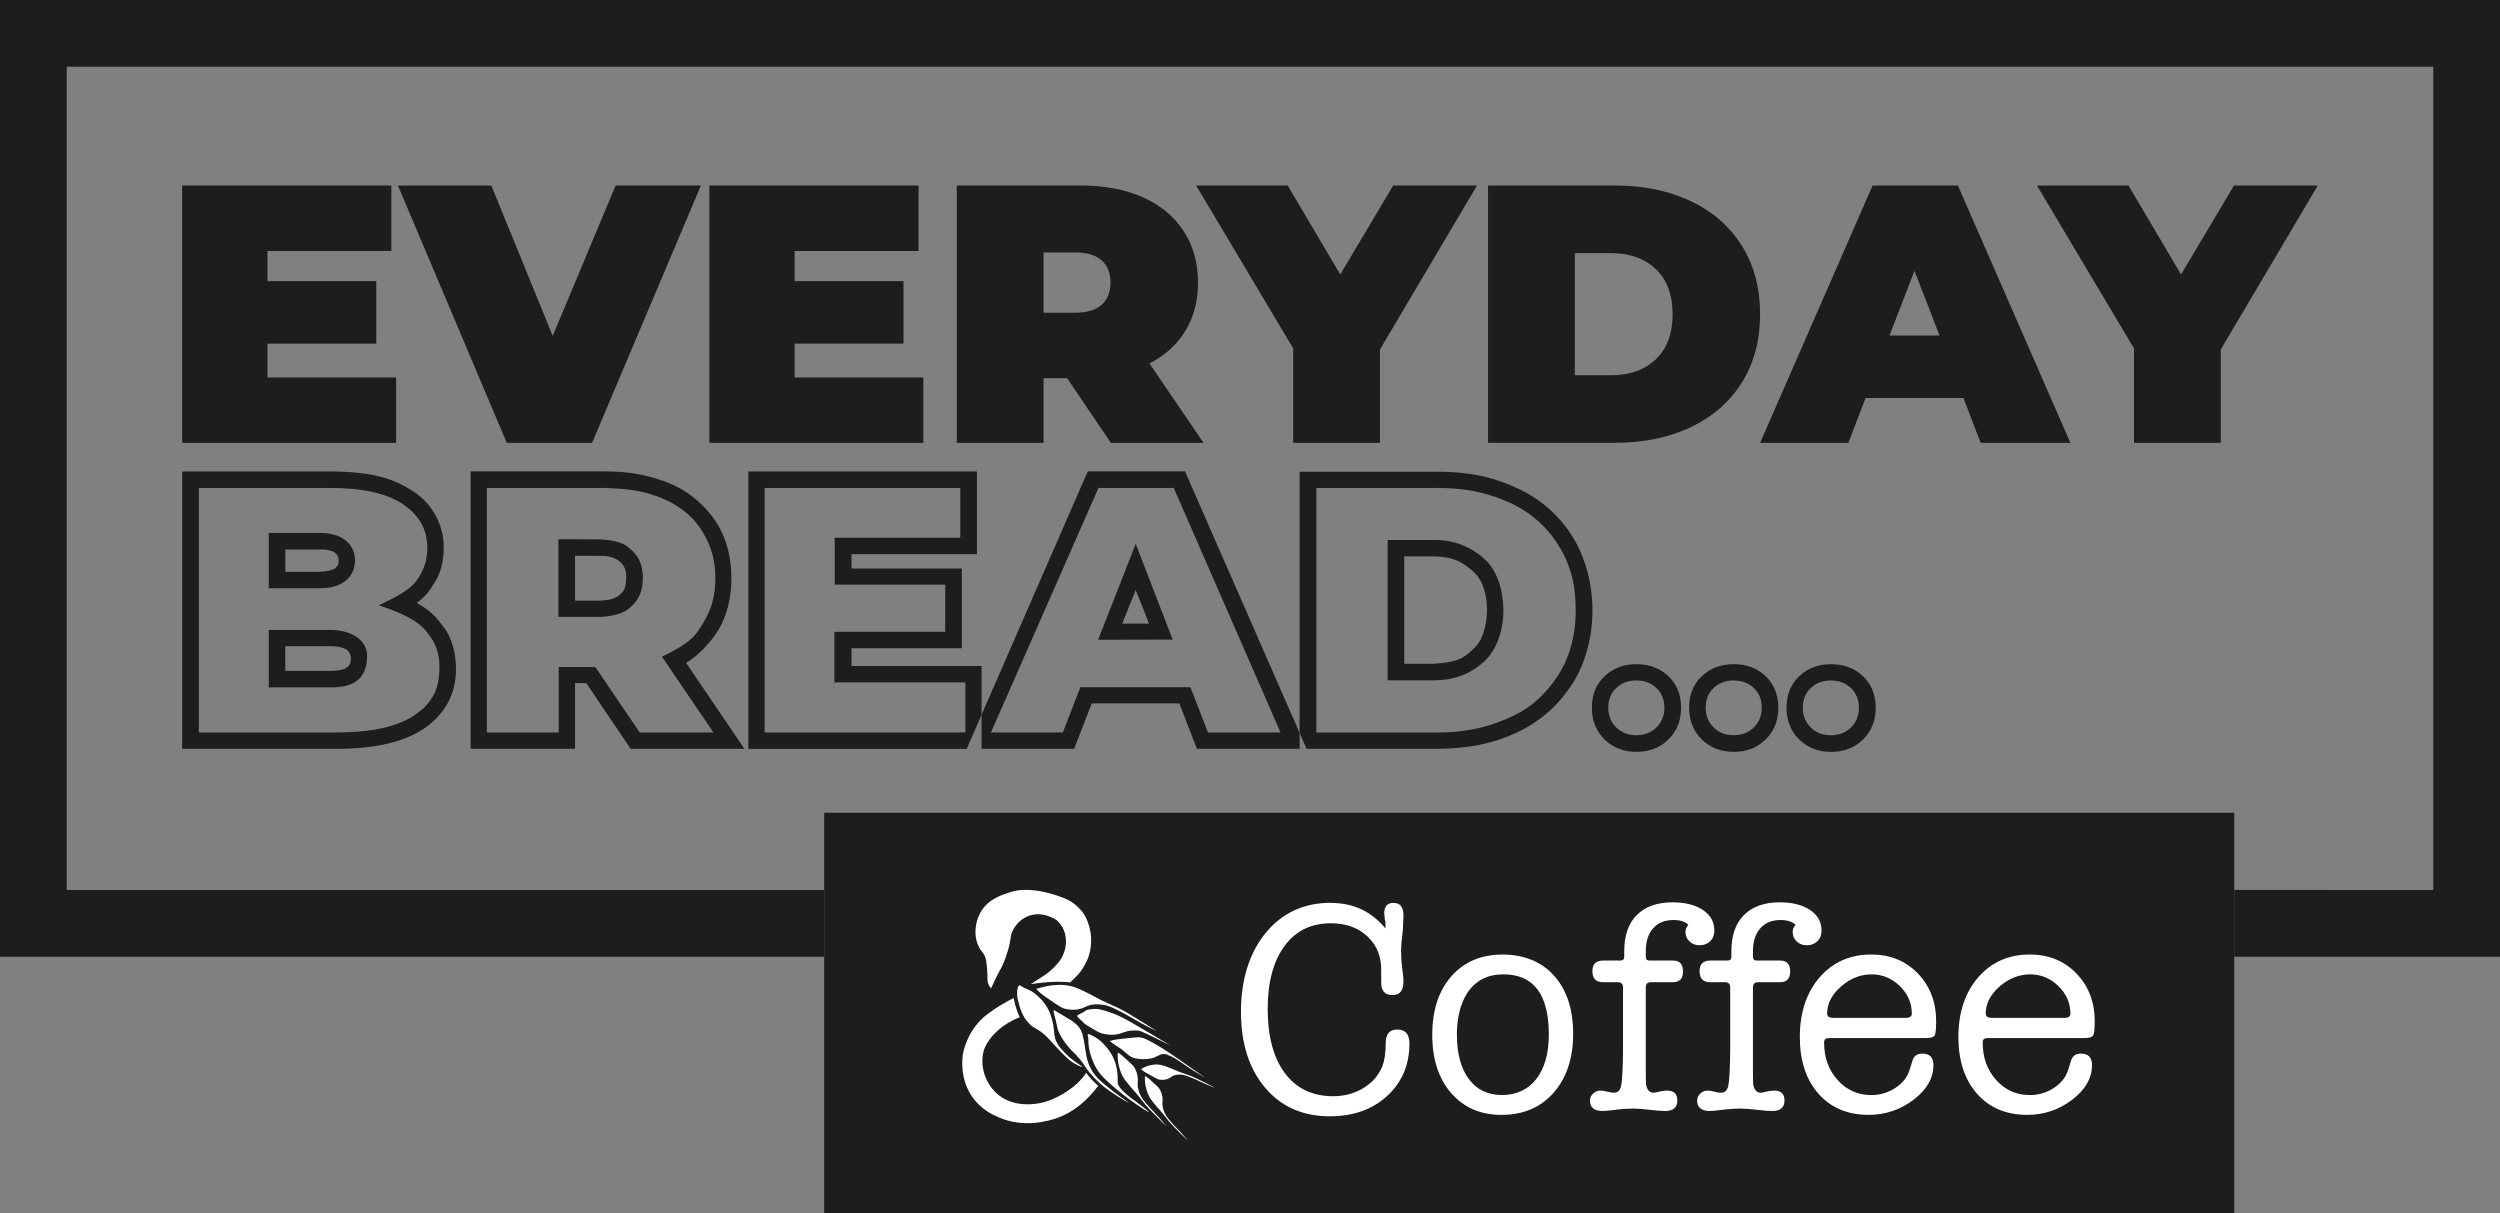 <svg xmlns="http://www.w3.org/2000/svg" id="Layer_2" viewBox="0 0 661.54 321.05"><rect x="0" y="0" width="661.54" height="321.05" fill="#808080" stroke="none"/><g id="Laag_1"><g><rect x="218.1" y="215.07" width="373.12" height="105.98" style="fill:#1d1d1b;"></rect><g><path d="M492.99,178.95c-2.24-2.13-5.05-3.19-8.45-3.19s-6.22,1.06-8.45,3.19c-2.24,2.13-3.35,4.9-3.35,8.32s1.12,6.22,3.35,8.41c2.24,2.19,5.05,3.28,8.45,3.28s6.21-1.09,8.45-3.28c2.24-2.19,3.35-4.99,3.35-8.41s-1.12-6.19-3.35-8.32Zm-3.21,13.56c-1.4,1.37-3.17,2.05-5.31,2.05s-3.9-.68-5.31-2.05c-1.4-1.37-2.11-3.12-2.11-5.25s.7-3.87,2.11-5.2c1.4-1.33,3.17-1.99,5.31-1.99s3.91,.67,5.31,1.99c1.4,1.33,2.11,3.06,2.11,5.2s-.7,3.89-2.11,5.25Z" style="fill:#1d1d1b;"></path><path d="M458.77,175.75c-3.4,0-6.22,1.06-8.45,3.19-2.24,2.13-3.35,4.9-3.35,8.32s1.12,6.22,3.35,8.41c2.24,2.19,5.05,3.28,8.45,3.28s6.21-1.09,8.45-3.28c2.24-2.19,3.35-4.99,3.35-8.41s-1.12-6.19-3.35-8.32c-2.24-2.13-5.05-3.19-8.45-3.19Zm5.31,16.75c-1.4,1.37-3.17,2.05-5.31,2.05s-3.9-.68-5.31-2.05c-1.4-1.37-2.11-3.12-2.11-5.25s.7-3.87,2.11-5.2c1.4-1.33,3.17-1.99,5.31-1.99s3.91,.67,5.31,1.99c1.4,1.33,2.11,3.06,2.11,5.2s-.7,3.89-2.11,5.25Z" style="fill:#1d1d1b;"></path><path d="M433.04,175.75c-3.4,0-6.22,1.06-8.45,3.19-2.24,2.13-3.35,4.9-3.35,8.32s1.12,6.22,3.35,8.41c2.24,2.19,5.05,3.28,8.45,3.28s6.21-1.09,8.45-3.28c2.24-2.19,3.35-4.99,3.35-8.41s-1.12-6.19-3.35-8.32c-2.24-2.13-5.05-3.19-8.45-3.19Zm5.27,16.75c-1.4,1.37-3.17,2.05-5.31,2.05s-3.9-.68-5.31-2.05c-1.4-1.37-2.11-3.12-2.11-5.25s.7-3.87,2.11-5.2c1.4-1.33,3.17-1.99,5.31-1.99s3.91,.67,5.31,1.99c1.4,1.33,2.11,3.06,2.11,5.2s-.7,3.89-2.11,5.25Z" style="fill:#1d1d1b;"></path><path d="M110.29,159.56c2.82-2.2,3.28-3.14,4.89-5.7,1.61-2.56,2.24-5.87,2.24-9.1,0-5.46-2.72-11.3-8.11-14.77-4.83-3.1-10.35-5.23-21.98-5.23H48.2v73.39h41.09c10.57,0,17.99-2.03,22.96-5.4,5.91-4.01,8.42-9.66,8.42-15.72,0-4.08-1.09-8.31-3.33-11.2-2.24-2.89-3.48-4.27-7.06-6.28Zm-.76,29.8c-4.7,3.09-11.64,4.46-20.51,4.46H52.62v-64.71h34.55c8.62,0,15.31,1.39,19.71,4.48,4.52,3.17,6.44,7.19,6.17,12.37-.16,3.02-1.26,5.62-2.98,7.87-2.2,2.88-6.89,4.86-9.85,6.34,4.24,1.41,9.49,3.35,12.23,6.49,2.49,2.85,3.77,5.52,3.83,9.37,.1,5.88-1.53,9.88-6.76,13.32Z" style="fill:#1d1d1b;"></path><path d="M93.95,148.34c0-3.58-2.49-7.31-9.28-7.31h-13.55v14.64h13.52c6.78,0,9.3-3.73,9.3-7.33Zm-18.45,2.98v-5.91h8.67c3.69-.2,5.45,.92,5.45,2.93,0,1.76-1.02,2.84-5.45,2.98h-8.67Z" style="fill:#1d1d1b;"></path><path d="M87.43,166.69h-16.31v15.21h16.41c5.83,0,9.61-2.04,9.61-8.41,0-4.14-4.24-6.8-9.71-6.8Zm-.11,10.83h-11.83v-6.52h11.83c3.82,0,5.52,1.02,5.52,3.29,0,1.77-.75,3.23-5.52,3.23Z" style="fill:#1d1d1b;"></path><path d="M166.38,144.89c-1.58-1.41-4.51-2.07-8-2.17l-10.63-.03v20.55h10.71c2.51,0,6.14-.66,7.92-2.17,2.17-1.84,3.73-3.91,3.73-8.09,0-4.84-2.15-6.68-3.73-8.09Zm-1.55,11.66c-1.31,1.66-3.31,2.38-6.38,2.38h-6.29v-11.85h6.29c1.59,0,3.9,.07,5.49,1.46,1.32,1.15,1.77,2.31,1.77,4.18,0,2.09-.38,3.2-.88,3.84Z" style="fill:#1d1d1b;"></path><path d="M190.15,166.62c2.22-3.69,3.39-8.54,3.39-13.48,0-5.26-1.09-10.46-4.11-15.1-2.57-3.95-6.96-8.01-12.22-10.12-4.81-1.92-9.81-3.19-17.28-3.19h-35.4v73.42h27.63v-17.38h2.98l11.74,17.38h30.11l-15.47-22.78c2.21-1.09,6.21-4.75,8.62-8.76Zm-1.36,27.2h-19.52l-11.74-17.32h-9.69v17.32h-19.01v-64.71h31.11c6.73,.28,10.48,.77,15.28,2.76,3.75,1.56,7.62,4.11,10.18,8.06,2.57,3.95,3.89,7.78,3.89,13.04,0,4.93-1.02,8.26-3.26,11.94-2.24,3.68-3.33,5.18-10.86,8.87l13.62,20.04Z" style="fill:#1d1d1b;"></path><path d="M225.32,176.23v-4.68h29.19v-21.11h-29.19v-3.8h33.2v-21.89h-60.49v73.42h57.77l3.94-9.02v-12.91h-34.42Zm30.14,17.6h-53.13v-64.71h51.77v13.17h-33.22v12.4h29.24v12.49h-29.33v13.4h34.67v13.25Z" style="fill:#1d1d1b;"></path><path d="M290.58,169.29l19.73-.05-9.78-25.33-9.95,25.38Zm6.36-4.27l3.59-8.89,3.53,8.89h-7.13Z" style="fill:#1d1d1b;"></path><path d="M343.89,193.92l-30.32-69.19h-25.73l-28.1,64.4v9.02h24.5l4.64-12.02h23.2l4.64,12.02h29.04v-.02h-1.86v-4.21Zm-24.25-.1l-4.64-11.98h-29.11l-4.64,11.98h-19.03l28.45-64.71h19.91l28.27,64.71h-19.21Z" style="fill:#1d1d1b;"></path><path d="M379.17,142.9h-11.97v37.13h11.97c6.4,0,10.37-2.13,13.46-4.89,3.5-3.12,5.19-8.49,5.19-13.68s-1.66-10.34-4.65-13.2c-2.99-2.86-7.6-5.53-14-5.36Zm11.3,28.22c-2.93,2.93-4.3,4.12-11.3,4.53h-7.58v-28.42h7.58c5.1,0,8.04,1.47,11.02,4.34,2.72,2.61,3.3,7.01,3.3,9.91,0,1.04-.23,6.83-3.03,9.64Z" style="fill:#1d1d1b;"></path><path d="M416.49,142.63c-3.29-5.67-8.54-10.37-14.43-13.17-5.89-2.8-12.12-4.64-21.91-4.64h-36.26v69.11l1.85,4.21h34.42c8.67,0,15.33-1.52,21.23-4.31,6.92-3.27,11.61-7.99,14.87-13.18,3.26-5.19,5.13-12.08,5.13-19.12s-1.81-13.59-4.89-18.89Zm-4.53,36.59c-3.48,5.05-7.15,8.13-11.4,10.14-4.94,2.34-10.87,4.47-20.4,4.47h-31.83v-64.71h31.83c6.9,0,12.51,.9,19.04,3.76,5,2.18,9.63,5.85,12.94,11.01,3.53,5.5,4.82,10.9,4.82,17.58,0,7.71-2.2,13.68-5,17.76Z" style="fill:#1d1d1b;"></path></g><g><path d="M104.82,99.87v17.32H48.2V49.09h55.36v17.32h-32.79v7.98h28.8v16.54h-28.8v8.95h34.05Z" style="fill:#1d1d1b;"></path><path d="M185.47,49.09l-28.8,68.1h-22.57l-28.8-68.1h24.71l16.25,39.79,16.64-39.79h22.57Z" style="fill:#1d1d1b;"></path><path d="M244.33,99.87v17.32h-56.62V49.09h55.36v17.32h-32.79v7.98h28.8v16.54h-28.8v8.95h34.05Z" style="fill:#1d1d1b;"></path><path d="M282.37,100.07h-6.23v17.12h-22.96V49.09h32.79c6.29,0,11.77,1.04,16.44,3.11,4.67,2.08,8.27,5.06,10.8,8.95,2.53,3.89,3.8,8.43,3.8,13.62,0,4.86-1.1,9.11-3.31,12.74-2.2,3.63-5.38,6.52-9.53,8.66l14.3,21.01h-24.52l-11.58-17.12Zm9.14-31.18c-1.56-1.39-3.89-2.09-7-2.09h-8.37v15.95h8.37c3.11,0,5.45-.7,7-2.09,1.56-1.39,2.34-3.36,2.34-5.89s-.78-4.49-2.34-5.89Z" style="fill:#1d1d1b;"></path><path d="M365.16,92.48v24.71h-22.96v-25l-25.68-43.1h24.22l13.91,23.54,14.01-23.54h22.18l-25.68,43.39Z" style="fill:#1d1d1b;"></path><path d="M393.76,49.09h33.56c7.59,0,14.28,1.38,20.09,4.13,5.8,2.76,10.31,6.7,13.52,11.82,3.21,5.12,4.82,11.16,4.82,18.09s-1.61,12.97-4.82,18.09c-3.21,5.12-7.72,9.06-13.52,11.82-5.81,2.76-12.5,4.13-20.09,4.13h-33.56V49.09Zm32.59,50.2c4.93,0,8.87-1.41,11.82-4.23,2.95-2.82,4.43-6.79,4.43-11.92s-1.48-9.1-4.43-11.92c-2.95-2.82-6.89-4.23-11.82-4.23h-9.63v32.3h9.63Z" style="fill:#1d1d1b;"></path><path d="M519.55,105.32h-25.88l-4.57,11.87h-23.35l29.77-68.1h22.57l29.77,68.1h-23.74l-4.57-11.87Zm-6.32-16.54l-6.62-17.12-6.62,17.12h13.23Z" style="fill:#1d1d1b;"></path><path d="M587.65,92.48v24.71h-22.96v-25l-25.68-43.1h24.22l13.91,23.54,14.01-23.54h22.18l-25.68,43.39Z" style="fill:#1d1d1b;"></path></g><g><g><path d="M352.23,238.93c5.88,0,10.67,2.25,14.38,6.75v-1.79c-.11-.33-.16-.52-.16-.57-.11-1.19-.16-1.74-.16-1.63,0-1.84,.82-2.77,2.47-2.77,1.75,0,2.62,1.11,2.62,3.34,0,.42-.05,1.7-.16,3.81-.32,2.65-.48,4.48-.48,5.48,0,1.43,.09,2.89,.27,4.37l.36,3.02v.79c0,2.38-.95,3.58-2.86,3.58-2.07,0-3.07-1.13-3.02-3.39v-2.84c.11-3.78-1.08-6.86-3.57-9.22-2.48-2.36-5.73-3.55-9.75-3.55-5.23,0-9.33,2.01-12.28,6.04-2.96,4.03-4.44,9.59-4.44,16.69s1.52,12.91,4.57,16.96c3.05,4.05,7.3,6.08,12.75,6.08,2.97,0,5.63-.72,7.99-2.15,2.36-1.43,4.01-3.31,4.97-5.64,.63-1.54,.95-3.6,.95-6.2,0-2.44,1.01-3.66,3.02-3.66,2.17,0,3.26,1.22,3.26,3.66,0,5.67-1.96,10.3-5.88,13.9-3.92,3.6-8.98,5.4-15.18,5.4-7.15,0-12.86-2.52-17.12-7.55-4.26-5.03-6.4-11.73-6.4-20.1s2.19-15.6,6.56-20.9c4.37-5.3,10.13-7.95,17.28-7.95Z" style="fill:#fff;"></path><path d="M397.36,295.02c-5.56,0-10.01-1.92-13.35-5.76-3.34-3.84-5.01-8.99-5.01-15.45s1.68-11.61,5.05-15.46c3.36-3.84,7.88-5.76,13.55-5.76s10.33,1.88,13.67,5.64c3.34,3.76,5.01,8.87,5.01,15.33s-1.72,11.66-5.16,15.57c-3.44,3.92-8.03,5.88-13.75,5.88Zm.4-37.19c-3.71,0-6.62,1.3-8.74,3.89-2.12,2.6-3.29,6.28-3.5,11.04v1.03c0,4.98,1.04,8.89,3.14,11.72,2.09,2.83,5.02,4.25,8.78,4.25s6.9-1.42,9.1-4.25c2.2-2.83,3.3-6.77,3.3-11.8,0-10.59-4.03-15.89-12.08-15.89Z" style="fill:#fff;"></path><path d="M445.99,246.71c0-.74,.26-1.4,.79-1.99-.9-.85-2.22-1.27-3.97-1.27-2.28,0-4.07,.73-5.36,2.19-1.3,1.46-1.95,3.48-1.95,6.08v1.43c0,.69,.34,1.03,1.03,1.03h6.2c1.75,0,2.62,.95,2.62,2.86s-.87,2.86-2.62,2.86h-5.88c-.9,0-1.35,.48-1.35,1.43v22.25c0,1.96,.03,3.1,.08,3.42,.26,1.43,.93,2.15,1.99,2.15,.26,0,.93-.13,1.99-.4,.74-.11,1.27-.16,1.59-.16,1.8,0,2.7,.87,2.7,2.62,0,1.85-1.09,2.78-3.26,2.78-.9,0-2.26-.11-4.09-.32-1.83-.21-3.19-.32-4.09-.32-1.59,0-3.02,.08-4.29,.24-2.07,.26-3.39,.4-3.97,.4-2.28,0-3.42-.93-3.42-2.78,0-.69,.28-1.3,.83-1.83,.56-.53,1.2-.79,1.95-.79,.53,0,1.12,.09,1.79,.28,.66,.19,1.26,.28,1.79,.28,1.01,0,1.64-.63,1.91-1.91,.26-1.27,.42-4.34,.48-9.22v-16.69c0-.95-.47-1.43-1.42-1.43h-3.93c-1.84,0-2.75-.98-2.75-2.94,0-1.85,.95-2.78,2.86-2.78h4.53c.69,0,1.03-.34,1.03-1.03v-1.43c0-4.18,1.11-7.39,3.34-9.61,2.23-2.23,5.38-3.34,9.46-3.34,3.34,0,6.01,.68,8.03,2.03,2.01,1.35,3.02,3.17,3.02,5.44,0,1.17-.37,2.11-1.11,2.82-.74,.72-1.67,1.07-2.78,1.07s-1.95-.33-2.66-.99c-.72-.66-1.07-1.47-1.07-2.42Z" style="fill:#fff;"></path><path d="M474.35,246.71c0-.74,.26-1.4,.79-1.99-.9-.85-2.22-1.27-3.97-1.27-2.28,0-4.07,.73-5.36,2.19-1.3,1.46-1.95,3.48-1.95,6.08v1.43c0,.69,.34,1.03,1.03,1.03h6.2c1.75,0,2.62,.95,2.62,2.86s-.87,2.86-2.62,2.86h-5.88c-.9,0-1.35,.48-1.35,1.43v22.25c0,1.96,.03,3.1,.08,3.42,.26,1.43,.93,2.15,1.99,2.15,.26,0,.93-.13,1.99-.4,.74-.11,1.27-.16,1.59-.16,1.8,0,2.7,.87,2.7,2.62,0,1.85-1.09,2.78-3.26,2.78-.9,0-2.26-.11-4.09-.32-1.83-.21-3.19-.32-4.09-.32-1.59,0-3.02,.08-4.29,.24-2.07,.26-3.39,.4-3.97,.4-2.28,0-3.42-.93-3.42-2.78,0-.69,.28-1.3,.83-1.83,.56-.53,1.2-.79,1.95-.79,.53,0,1.12,.09,1.79,.28,.66,.19,1.26,.28,1.79,.28,1.01,0,1.64-.63,1.91-1.91,.26-1.27,.42-4.34,.48-9.22v-16.69c0-.95-.47-1.43-1.42-1.43h-3.93c-1.84,0-2.75-.98-2.75-2.94,0-1.85,.95-2.78,2.86-2.78h4.53c.69,0,1.03-.34,1.03-1.03v-1.43c0-4.18,1.11-7.39,3.34-9.61,2.23-2.23,5.38-3.34,9.46-3.34,3.34,0,6.01,.68,8.03,2.03,2.01,1.35,3.02,3.17,3.02,5.44,0,1.17-.37,2.11-1.11,2.82-.74,.72-1.67,1.07-2.78,1.07s-1.95-.33-2.66-.99c-.72-.66-1.07-1.47-1.07-2.42Z" style="fill:#fff;"></path><path d="M512.33,270.31c0,2.01-.13,3.25-.4,3.69-.27,.45-1.03,.68-2.3,.68h-25.27c-.69,0-1.14,.09-1.35,.28-.21,.19-.32,.49-.32,.91,0,3.97,1.19,7.28,3.58,9.93,2.38,2.65,5.35,3.97,8.9,3.97,2.33,0,4.46-.64,6.4-1.91,1.93-1.27,3.19-2.89,3.77-4.85l.72-2.3c.37-1.27,1.24-1.91,2.62-1.91,1.96,0,2.94,1.01,2.94,3.02,0,3.44-1.75,6.5-5.24,9.18-3.5,2.67-7.47,4.01-11.92,4.01-5.56,0-9.99-1.87-13.27-5.6-3.29-3.73-4.93-8.75-4.93-15.06s1.75-11.71,5.24-15.73c3.5-4.02,8.05-6.04,13.67-6.04,4.98,0,9.08,1.67,12.32,5.01,3.23,3.34,4.85,7.58,4.85,12.71Zm-28.84-2.07c0,.74,.58,1.11,1.75,1.11h18.99c1.11,0,1.67-.37,1.67-1.11,0-2.81-1.06-5.24-3.18-7.31-2.12-2.07-4.61-3.1-7.47-3.1s-5.67,1.07-8.1,3.22c-2.44,2.15-3.66,4.54-3.66,7.19Z" style="fill:#fff;"></path><path d="M554.29,270.31c0,2.01-.13,3.25-.4,3.69-.27,.45-1.03,.68-2.3,.68h-25.27c-.69,0-1.14,.09-1.35,.28-.21,.19-.32,.49-.32,.91,0,3.97,1.19,7.28,3.58,9.93,2.38,2.65,5.35,3.97,8.9,3.97,2.33,0,4.46-.64,6.4-1.91,1.93-1.27,3.19-2.89,3.77-4.85l.72-2.3c.37-1.27,1.24-1.91,2.62-1.91,1.96,0,2.94,1.01,2.94,3.02,0,3.44-1.75,6.5-5.24,9.18-3.5,2.67-7.47,4.01-11.92,4.01-5.56,0-9.99-1.87-13.27-5.6-3.29-3.73-4.93-8.75-4.93-15.06s1.75-11.71,5.24-15.73c3.5-4.02,8.05-6.04,13.67-6.04,4.98,0,9.08,1.67,12.32,5.01,3.23,3.34,4.85,7.58,4.85,12.71Zm-28.84-2.07c0,.74,.58,1.11,1.75,1.11h18.99c1.11,0,1.67-.37,1.67-1.11,0-2.81-1.06-5.24-3.18-7.31-2.12-2.07-4.61-3.1-7.47-3.1s-5.67,1.07-8.1,3.22c-2.44,2.15-3.66,4.54-3.66,7.19Z" style="fill:#fff;"></path></g><g><path d="M283.2,259.98c.08-.07-2.82-.28-5.17-.14-2.57,.14-5.34,.6-5.28,.56,.27-.17,2.07-1.3,2.58-1.64,.72-.48,1.45-.96,1.5-.99,.64-.46,2.1-1.64,3.29-3.11s1.78-3.36,1.9-4.54c.44-4.36-2.16-6.48-2.62-6.77-1.22-.74-4.77-2.6-8.51-.35-2.06,1.24-2.98,3.39-3.13,3.77-.36,.91-.19,1.01-.57,2.82-.64,3.06-1.66,5.31-1.88,5.78-.63,1.37-.84,1.46-1.95,3.77-.48,1-.85,1.83-1.1,2.4-.24-.26-.58-.68-.78-1.28-.19-.56-.18-1.03-.18-1.29,.02-1.6-.12-3.13-.23-3.92-.14-1.03-.24-1.69-.67-2.45-.37-.66-.64-.78-1.08-1.47,0,0-.62-.95-.98-2.47-.39-1.61-.38-4.52,1.1-7.2,2.01-3.62,5.83-4.68,7.74-5.33,5.53-1.91,12.95,.93,14.54,1.59,1.28,.53,2.37,1.19,3.36,2.15,.89,.87,2.7,2.41,3.48,6.82,.47,2.68-.09,5.59-.75,7.07-1.69,3.81-2.96,4.48-4.61,6.21" style="fill:#fff;"></path><g><path d="M284.98,268.81s.48-.4,.86-.54c1.04-.37,1.3-.92,1.94-1.06,2.49-.54,3.66-.04,5.45,.51,1.86,.57,3.25,1.28,4.27,1.8,.94,.49,1.93,1.06,3.91,2.22,.16,.09,1.01,.59,2.03,1.19,.45,.26,.8,.47,.96,.56,.82,.48,5.44,3.23,5.44,3.23,0,0-6.76-3.37-7.66-3.72-.75-.29,.55,.27,0,0-.23-.11-.93-.43-2.63-.3-2.26,.18-2.5,.85-4.44,1.06-.79,.09-2.06,.11-3.51-.3-.93-.26-1.92-.88-3.91-2.1-1.48-.91-.12-.21-2.26-1.93-.15-.12-.44-.63-.44-.63Z" style="fill:#fff;"></path><path d="M274.18,261.67s2.65-.81,4.27-.94c1.57-.13,2.91-.24,4.69,.15,1.51,.32,2.74,.93,5.18,2.15,1.47,.73,1.59,.88,3.24,1.7,1.9,.94,2.43,1.08,3.87,1.76,2.08,.97,3.88,2.1,7.5,4.35,1.81,1.13,3.24,2.06,3.24,2.06,0,0-3.13-1.46-6.44-3.41-.7-.41-2.24-1.33-4.35-2.37-1.32-.65-2.07-.95-3-1.15-1.61-.34-2.88-.18-3.22-.14-1.86,.26-2.11,.92-3.82,1.24-1.77,.33-3.25-.06-3.73-.19-.75-.21-1.05-.4-5.17-3.24-1.39-.96-2.26-1.97-2.26-1.97Z" style="fill:#fff;"></path><path d="M293.68,275.47s.91-.37,3.06-.57c3.9-.36,4.26-.57,5.42-.31,.33,.07,.98,.24,3.28,1.54,1.66,.93,3.13,1.86,5.29,3.34,3.23,2.2,3.52,2.55,6.67,4.65,.95,.63,1.57,1.07,1.57,1.07,0,0-3.26-1.77-6.47-4.08-1.09-.78-2.18-1.46-3.66-2.04-.72-.28-1.44-.14-1.69-.04-1.5,.61-1.54,.97-3.37,1.18-1.86,.21-3.45-.13-3.94-.32-1.6-.62-1.49-1.3-4.2-3-1.28-.8-1.96-1.41-1.96-1.41Z" style="fill:#fff;"></path><path d="M281.24,268.66c1.65,1.09,1.62,.87,2.51,1.55,1,.76,1.48,1.15,1.95,1.87,.63,.94,.82,1.84,1.13,3.35,.18,.88,.11,.84,.5,3.12,.19,1.11,.27,1.51,.41,1.98,0,0,.32,1.12,.86,2.17,.99,1.94,2.68,3.41,3.37,3.99,3.72,3.17,6.86,5.1,6.83,5.18-.03,.06-2.18-1.13-4.61-2.8-1.02-.7-1.83-1.26-2.86-2.16-1.29-1.12-2.25-2.18-2.85-2.89-1.48-1.75-1.33-2.03-2.8-3.82-1.46-1.78-1.65-1.56-2.99-3.22-.99-1.22-1.93-2.4-2.66-4.25-.4-1-.06-.51-.99-3.97-.12-.46-.35-1.3-.13-1.43,.12-.07,.33,.11,.52,.25,.56,.44,1.23,.68,1.81,1.07Z" style="fill:#fff;"></path><path d="M269.69,260.78c.27-.11,.59,.15,.7,.23,1.06,.81,1.82,.58,3.65,2.07,.7,.57,2.26,1.87,3.39,4.12,.96,1.92,1.25,3.85,1.35,4.52,.23,1.55,.11,2.38,.67,3.71,.34,.8,.77,1.43,1.38,2.14,2.61,3.08,5.65,4.57,5.57,4.74-.04,.09-.94-.21-2.1-.89-1.31-.77-2.3-1.65-5.49-5.1-1.66-1.8-1.6-1.78-2.07-2.22-2.17-2.01-2.79-1.69-4.24-3.07-2.06-1.98-2.66-4.42-3.23-6.78,0,0-.34-1.38,.07-2.94,.05-.19,.14-.45,.34-.53Z" style="fill:#fff;"></path><path d="M287.85,273.71c-.1,.12-.02,.35,0,.42,.31,1-.06,1.68,.48,3.98,.19,.8,.7,2.85,2.05,5,1.04,1.65,2.27,2.71,4.72,4.84,1.57,1.36,2.82,2.28,3.74,2.95,2.43,1.78,5.07,3.48,5.14,3.36,.05-.09-1.24-1.11-1.89-1.62-1.88-1.49-2.49-1.77-3.92-3-1.85-1.59-2.19-2.28-2.34-2.86-.17-.62-.02-.72-.09-2-.04-.69-.13-2.09-.64-3.64-.54-1.64-1.32-2.73-1.8-3.39-.88-1.22-1.72-1.95-2.28-2.43,0,0-.76-.65-2-1.3-.61-.32-1.02-.47-1.15-.3Z" style="fill:#fff;"></path><path d="M295.76,278.52s-.06,1.85,.19,2.97c.25,1.09,.47,2.03,1.06,3.18,.5,.97,1.11,1.69,2.32,3.12,.73,.86,.84,.92,1.65,1.89,.94,1.12,1.13,1.45,1.82,2.3,.99,1.23,2.02,2.25,4.07,4.28,1.03,1.02,1.86,1.81,1.86,1.81,0,0-1.5-1.86-3.31-3.74-.38-.4-1.24-1.27-2.27-2.51-.65-.77-.98-1.23-1.29-1.83-.53-1.03-.7-1.93-.74-2.17-.23-1.32,.1-1.62-.07-2.85-.17-1.28-.7-2.21-.88-2.51-.28-.47-.45-.64-2.95-2.9-.84-.76-1.46-1.04-1.46-1.04Z" style="fill:#fff;"></path><path d="M301.94,282.91s1.23-.78,2.13-.97c.87-.18,1.62-.34,2.69-.21,.91,.11,1.69,.42,3.26,1.04,.94,.37,1.04,.46,2.09,.87,1.22,.48,1.54,.53,2.46,.87,1.32,.49,2.52,1.09,4.91,2.29,1.2,.6,2.15,1.11,2.15,1.11,0,0-2-.73-4.17-1.76-.46-.22-1.47-.71-2.83-1.23-.85-.33-1.32-.47-1.88-.54-.97-.11-1.66,.07-1.85,.12-1.02,.29-1.06,.72-1.99,1.04-.96,.33-1.85,.17-2.15,.12-.46-.08-.66-.19-3.42-1.74-.93-.52-1.42-1.02-1.42-1.02Z" style="fill:#fff;"></path><path d="M302.96,284.7s-.06,1.62,.17,2.61c.22,.96,.41,1.78,.93,2.78,.44,.85,.97,1.48,2.03,2.74,.64,.76,.74,.8,1.45,1.65,.82,.98,.99,1.27,1.59,2.02,.87,1.08,1.77,1.97,3.57,3.75,.9,.89,1.63,1.59,1.63,1.59,0,0-1.31-1.63-2.9-3.27-.34-.35-1.08-1.11-1.99-2.2-.57-.68-.86-1.08-1.13-1.6-.46-.91-.62-1.69-.65-1.9-.21-1.16,.09-1.42-.06-2.5-.15-1.12-.62-1.93-.77-2.2-.24-.41-.4-.56-2.58-2.54-.74-.67-1.28-.91-1.28-.91Z" style="fill:#fff;"></path></g><path d="M268.28,264.06s-1.01,.53-1.18,.62c-1.99,1.15-2.65,1.37-5.64,3.55-5.64,4.12-6.64,10.6-6.64,10.6-.18,1.11-1,6.91,2.82,11.92,2.25,2.95,5.02,4.21,6.51,4.87,6.75,2.98,13.34,1.04,15.79,.14,6.37-2.35,9.82-7.46,10.68-8.43,0,0-1.03-.9-1.7-1.6-.56-.59-1.51-1.85-1.51-1.85,0,0-.38,.77-1.77,2.23-2,2.1-6.4,5.04-10.39,5.78-1.15,.21-7.38,1.47-11.79-2.82-2.91-2.83-4.26-7.32-3.09-11.24,0,0,1.36-4.56,7.46-7.74,1.42-.74,1.84-.83,1.84-.83l.18-.04c-.32-.62-.56-1.23-1.03-2.7-.29-.9-.5-2-.55-2.46Z" style="fill:#fff;"></path></g></g><polygon points="218.1 253.17 218.1 235.51 17.66 235.51 17.66 17.66 643.88 17.66 643.88 235.51 591.21 235.49 591.21 253.17 661.54 253.17 661.54 0 0 0 0 253.17 218.1 253.17" style="fill:#1d1d1b;"></polygon></g></g></svg>